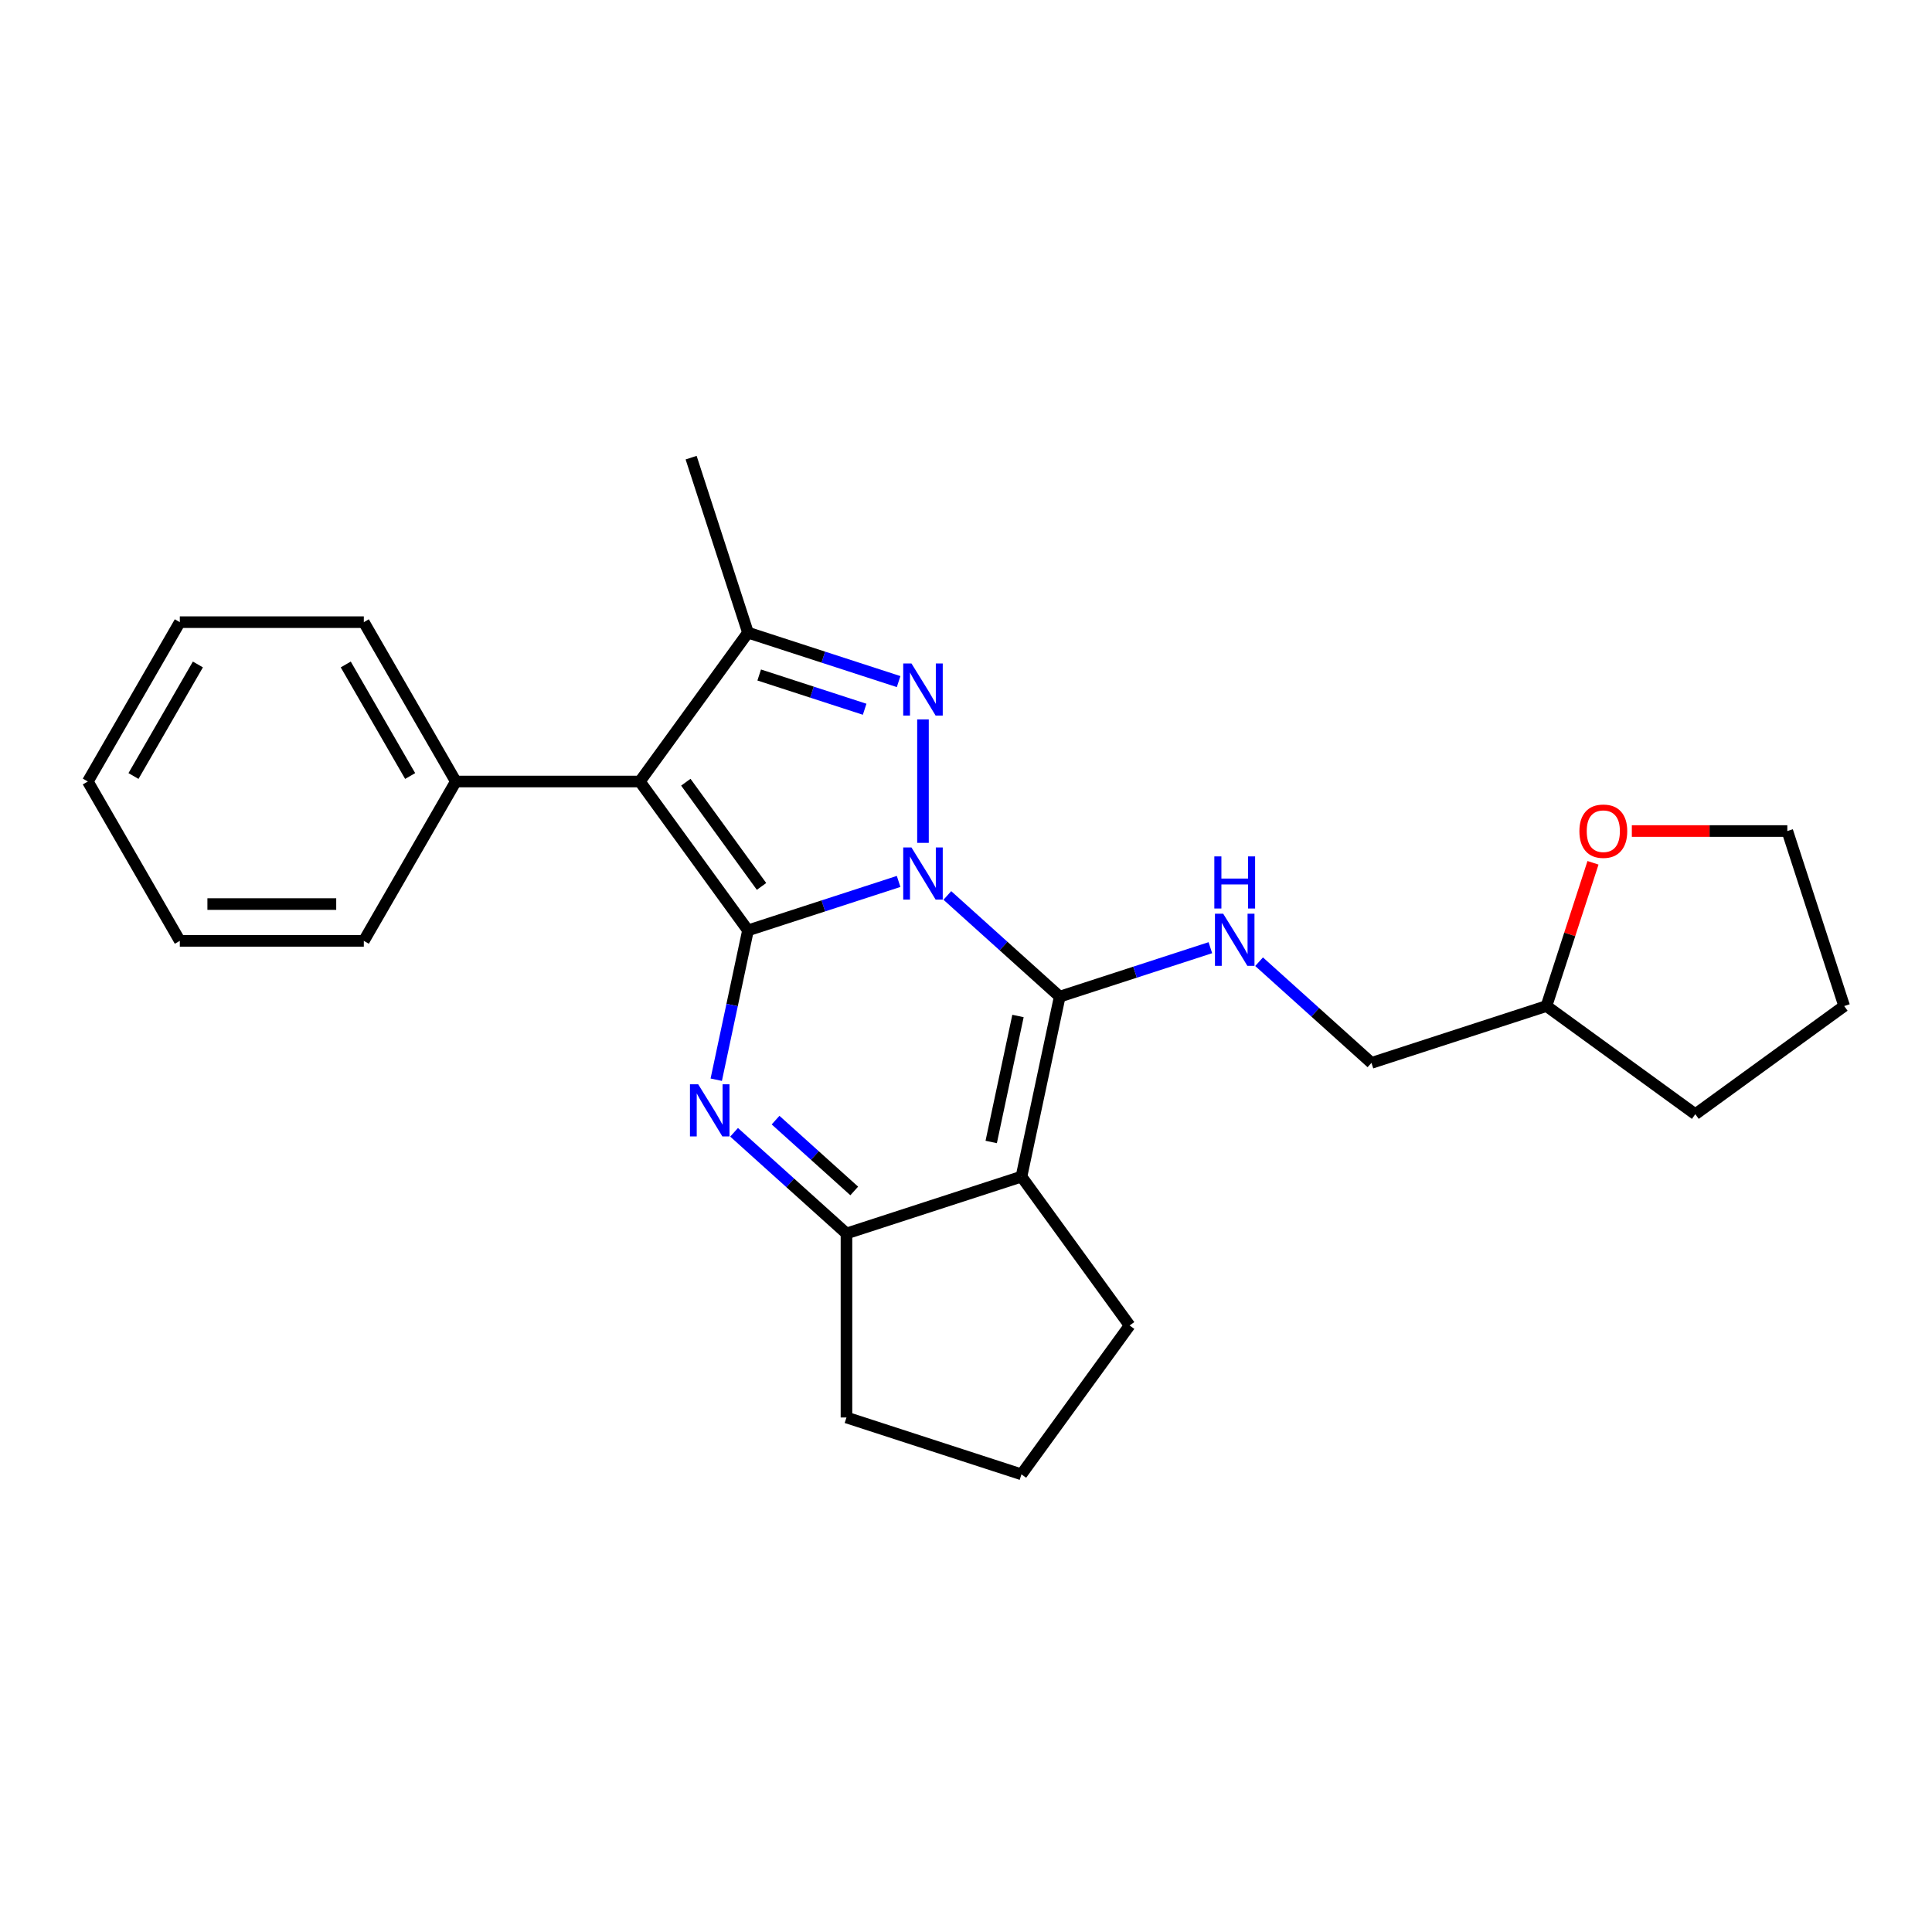 <?xml version='1.0' encoding='iso-8859-1'?>
<svg version='1.1' baseProfile='full'
              xmlns='http://www.w3.org/2000/svg'
                      xmlns:rdkit='http://www.rdkit.org/xml'
                      xmlns:xlink='http://www.w3.org/1999/xlink'
                  xml:space='preserve'
width='1000px' height='1000px' viewBox='0 0 1000 1000'>
<!-- END OF HEADER -->
<rect style='opacity:1.0;fill:#FFFFFF;stroke:none' width='1000' height='1000' x='0' y='0'> </rect>
<path class='bond-0' d='M 465.123,456.228 L 426.139,468.895' style='fill:none;fill-rule:evenodd;stroke:#0000FF;stroke-width:6px;stroke-linecap:butt;stroke-linejoin:miter;stroke-opacity:1' />
<path class='bond-0' d='M 426.139,468.895 L 387.155,481.561' style='fill:none;fill-rule:evenodd;stroke:#000000;stroke-width:6px;stroke-linecap:butt;stroke-linejoin:miter;stroke-opacity:1' />
<path class='bond-1' d='M 490.343,463.484 L 519.427,489.671' style='fill:none;fill-rule:evenodd;stroke:#0000FF;stroke-width:6px;stroke-linecap:butt;stroke-linejoin:miter;stroke-opacity:1' />
<path class='bond-1' d='M 519.427,489.671 L 548.51,515.859' style='fill:none;fill-rule:evenodd;stroke:#000000;stroke-width:6px;stroke-linecap:butt;stroke-linejoin:miter;stroke-opacity:1' />
<path class='bond-2' d='M 477.733,436.264 L 477.733,372.361' style='fill:none;fill-rule:evenodd;stroke:#0000FF;stroke-width:6px;stroke-linecap:butt;stroke-linejoin:miter;stroke-opacity:1' />
<path class='bond-3' d='M 387.155,481.561 L 331.174,404.511' style='fill:none;fill-rule:evenodd;stroke:#000000;stroke-width:6px;stroke-linecap:butt;stroke-linejoin:miter;stroke-opacity:1' />
<path class='bond-3' d='M 394.168,458.808 L 354.981,404.872' style='fill:none;fill-rule:evenodd;stroke:#000000;stroke-width:6px;stroke-linecap:butt;stroke-linejoin:miter;stroke-opacity:1' />
<path class='bond-4' d='M 387.155,481.561 L 378.94,520.207' style='fill:none;fill-rule:evenodd;stroke:#000000;stroke-width:6px;stroke-linecap:butt;stroke-linejoin:miter;stroke-opacity:1' />
<path class='bond-4' d='M 378.94,520.207 L 370.726,558.853' style='fill:none;fill-rule:evenodd;stroke:#0000FF;stroke-width:6px;stroke-linecap:butt;stroke-linejoin:miter;stroke-opacity:1' />
<path class='bond-5' d='M 548.51,515.859 L 528.709,609.017' style='fill:none;fill-rule:evenodd;stroke:#000000;stroke-width:6px;stroke-linecap:butt;stroke-linejoin:miter;stroke-opacity:1' />
<path class='bond-5' d='M 526.908,525.872 L 513.047,591.083' style='fill:none;fill-rule:evenodd;stroke:#000000;stroke-width:6px;stroke-linecap:butt;stroke-linejoin:miter;stroke-opacity:1' />
<path class='bond-8' d='M 548.51,515.859 L 587.495,503.192' style='fill:none;fill-rule:evenodd;stroke:#000000;stroke-width:6px;stroke-linecap:butt;stroke-linejoin:miter;stroke-opacity:1' />
<path class='bond-8' d='M 587.495,503.192 L 626.479,490.525' style='fill:none;fill-rule:evenodd;stroke:#0000FF;stroke-width:6px;stroke-linecap:butt;stroke-linejoin:miter;stroke-opacity:1' />
<path class='bond-6' d='M 465.123,352.794 L 426.139,340.127' style='fill:none;fill-rule:evenodd;stroke:#0000FF;stroke-width:6px;stroke-linecap:butt;stroke-linejoin:miter;stroke-opacity:1' />
<path class='bond-6' d='M 426.139,340.127 L 387.155,327.46' style='fill:none;fill-rule:evenodd;stroke:#000000;stroke-width:6px;stroke-linecap:butt;stroke-linejoin:miter;stroke-opacity:1' />
<path class='bond-6' d='M 447.542,367.109 L 420.253,358.243' style='fill:none;fill-rule:evenodd;stroke:#0000FF;stroke-width:6px;stroke-linecap:butt;stroke-linejoin:miter;stroke-opacity:1' />
<path class='bond-6' d='M 420.253,358.243 L 392.964,349.376' style='fill:none;fill-rule:evenodd;stroke:#000000;stroke-width:6px;stroke-linecap:butt;stroke-linejoin:miter;stroke-opacity:1' />
<path class='bond-9' d='M 331.174,404.511 L 235.934,404.511' style='fill:none;fill-rule:evenodd;stroke:#000000;stroke-width:6px;stroke-linecap:butt;stroke-linejoin:miter;stroke-opacity:1' />
<path class='bond-25' d='M 331.174,404.511 L 387.155,327.46' style='fill:none;fill-rule:evenodd;stroke:#000000;stroke-width:6px;stroke-linecap:butt;stroke-linejoin:miter;stroke-opacity:1' />
<path class='bond-26' d='M 379.963,586.074 L 409.047,612.261' style='fill:none;fill-rule:evenodd;stroke:#0000FF;stroke-width:6px;stroke-linecap:butt;stroke-linejoin:miter;stroke-opacity:1' />
<path class='bond-26' d='M 409.047,612.261 L 438.13,638.448' style='fill:none;fill-rule:evenodd;stroke:#000000;stroke-width:6px;stroke-linecap:butt;stroke-linejoin:miter;stroke-opacity:1' />
<path class='bond-26' d='M 401.434,579.775 L 421.792,598.105' style='fill:none;fill-rule:evenodd;stroke:#0000FF;stroke-width:6px;stroke-linecap:butt;stroke-linejoin:miter;stroke-opacity:1' />
<path class='bond-26' d='M 421.792,598.105 L 442.151,616.436' style='fill:none;fill-rule:evenodd;stroke:#000000;stroke-width:6px;stroke-linecap:butt;stroke-linejoin:miter;stroke-opacity:1' />
<path class='bond-7' d='M 528.709,609.017 L 438.13,638.448' style='fill:none;fill-rule:evenodd;stroke:#000000;stroke-width:6px;stroke-linecap:butt;stroke-linejoin:miter;stroke-opacity:1' />
<path class='bond-11' d='M 528.709,609.017 L 584.689,686.068' style='fill:none;fill-rule:evenodd;stroke:#000000;stroke-width:6px;stroke-linecap:butt;stroke-linejoin:miter;stroke-opacity:1' />
<path class='bond-13' d='M 387.155,327.46 L 357.724,236.882' style='fill:none;fill-rule:evenodd;stroke:#000000;stroke-width:6px;stroke-linecap:butt;stroke-linejoin:miter;stroke-opacity:1' />
<path class='bond-15' d='M 438.13,638.448 L 438.13,733.688' style='fill:none;fill-rule:evenodd;stroke:#000000;stroke-width:6px;stroke-linecap:butt;stroke-linejoin:miter;stroke-opacity:1' />
<path class='bond-12' d='M 651.698,497.782 L 680.782,523.969' style='fill:none;fill-rule:evenodd;stroke:#0000FF;stroke-width:6px;stroke-linecap:butt;stroke-linejoin:miter;stroke-opacity:1' />
<path class='bond-12' d='M 680.782,523.969 L 709.866,550.156' style='fill:none;fill-rule:evenodd;stroke:#000000;stroke-width:6px;stroke-linecap:butt;stroke-linejoin:miter;stroke-opacity:1' />
<path class='bond-18' d='M 235.934,404.511 L 188.314,322.031' style='fill:none;fill-rule:evenodd;stroke:#000000;stroke-width:6px;stroke-linecap:butt;stroke-linejoin:miter;stroke-opacity:1' />
<path class='bond-18' d='M 212.295,401.663 L 178.961,343.927' style='fill:none;fill-rule:evenodd;stroke:#000000;stroke-width:6px;stroke-linecap:butt;stroke-linejoin:miter;stroke-opacity:1' />
<path class='bond-19' d='M 235.934,404.511 L 188.314,486.991' style='fill:none;fill-rule:evenodd;stroke:#000000;stroke-width:6px;stroke-linecap:butt;stroke-linejoin:miter;stroke-opacity:1' />
<path class='bond-10' d='M 824.534,446.585 L 812.489,483.655' style='fill:none;fill-rule:evenodd;stroke:#FF0000;stroke-width:6px;stroke-linecap:butt;stroke-linejoin:miter;stroke-opacity:1' />
<path class='bond-10' d='M 812.489,483.655 L 800.444,520.725' style='fill:none;fill-rule:evenodd;stroke:#000000;stroke-width:6px;stroke-linecap:butt;stroke-linejoin:miter;stroke-opacity:1' />
<path class='bond-17' d='M 844.637,430.146 L 884.876,430.146' style='fill:none;fill-rule:evenodd;stroke:#FF0000;stroke-width:6px;stroke-linecap:butt;stroke-linejoin:miter;stroke-opacity:1' />
<path class='bond-17' d='M 884.876,430.146 L 925.115,430.146' style='fill:none;fill-rule:evenodd;stroke:#000000;stroke-width:6px;stroke-linecap:butt;stroke-linejoin:miter;stroke-opacity:1' />
<path class='bond-16' d='M 584.689,686.068 L 528.709,763.118' style='fill:none;fill-rule:evenodd;stroke:#000000;stroke-width:6px;stroke-linecap:butt;stroke-linejoin:miter;stroke-opacity:1' />
<path class='bond-14' d='M 709.866,550.156 L 800.444,520.725' style='fill:none;fill-rule:evenodd;stroke:#000000;stroke-width:6px;stroke-linecap:butt;stroke-linejoin:miter;stroke-opacity:1' />
<path class='bond-20' d='M 800.444,520.725 L 877.495,576.706' style='fill:none;fill-rule:evenodd;stroke:#000000;stroke-width:6px;stroke-linecap:butt;stroke-linejoin:miter;stroke-opacity:1' />
<path class='bond-27' d='M 438.13,733.688 L 528.709,763.118' style='fill:none;fill-rule:evenodd;stroke:#000000;stroke-width:6px;stroke-linecap:butt;stroke-linejoin:miter;stroke-opacity:1' />
<path class='bond-28' d='M 925.115,430.146 L 954.545,520.725' style='fill:none;fill-rule:evenodd;stroke:#000000;stroke-width:6px;stroke-linecap:butt;stroke-linejoin:miter;stroke-opacity:1' />
<path class='bond-23' d='M 188.314,322.031 L 93.075,322.031' style='fill:none;fill-rule:evenodd;stroke:#000000;stroke-width:6px;stroke-linecap:butt;stroke-linejoin:miter;stroke-opacity:1' />
<path class='bond-22' d='M 188.314,486.991 L 93.075,486.991' style='fill:none;fill-rule:evenodd;stroke:#000000;stroke-width:6px;stroke-linecap:butt;stroke-linejoin:miter;stroke-opacity:1' />
<path class='bond-22' d='M 174.028,467.943 L 107.36,467.943' style='fill:none;fill-rule:evenodd;stroke:#000000;stroke-width:6px;stroke-linecap:butt;stroke-linejoin:miter;stroke-opacity:1' />
<path class='bond-21' d='M 877.495,576.706 L 954.545,520.725' style='fill:none;fill-rule:evenodd;stroke:#000000;stroke-width:6px;stroke-linecap:butt;stroke-linejoin:miter;stroke-opacity:1' />
<path class='bond-24' d='M 93.075,486.991 L 45.455,404.511' style='fill:none;fill-rule:evenodd;stroke:#000000;stroke-width:6px;stroke-linecap:butt;stroke-linejoin:miter;stroke-opacity:1' />
<path class='bond-29' d='M 93.075,322.031 L 45.455,404.511' style='fill:none;fill-rule:evenodd;stroke:#000000;stroke-width:6px;stroke-linecap:butt;stroke-linejoin:miter;stroke-opacity:1' />
<path class='bond-29' d='M 102.428,343.927 L 69.094,401.663' style='fill:none;fill-rule:evenodd;stroke:#000000;stroke-width:6px;stroke-linecap:butt;stroke-linejoin:miter;stroke-opacity:1' />
<path  class='atom-0' d='M 471.771 438.645
L 480.609 452.931
Q 481.486 454.34, 482.895 456.893
Q 484.305 459.445, 484.381 459.597
L 484.381 438.645
L 487.962 438.645
L 487.962 465.617
L 484.267 465.617
L 474.781 449.997
Q 473.676 448.169, 472.495 446.073
Q 471.352 443.978, 471.009 443.33
L 471.009 465.617
L 467.504 465.617
L 467.504 438.645
L 471.771 438.645
' fill='#0000FF'/>
<path  class='atom-3' d='M 471.771 343.405
L 480.609 357.691
Q 481.486 359.1, 482.895 361.653
Q 484.305 364.205, 484.381 364.358
L 484.381 343.405
L 487.962 343.405
L 487.962 370.377
L 484.267 370.377
L 474.781 354.757
Q 473.676 352.929, 472.495 350.834
Q 471.352 348.738, 471.009 348.091
L 471.009 370.377
L 467.504 370.377
L 467.504 343.405
L 471.771 343.405
' fill='#0000FF'/>
<path  class='atom-5' d='M 361.391 561.234
L 370.229 575.52
Q 371.106 576.93, 372.515 579.482
Q 373.925 582.034, 374.001 582.187
L 374.001 561.234
L 377.582 561.234
L 377.582 588.206
L 373.887 588.206
L 364.401 572.587
Q 363.296 570.758, 362.115 568.663
Q 360.972 566.567, 360.629 565.92
L 360.629 588.206
L 357.124 588.206
L 357.124 561.234
L 361.391 561.234
' fill='#0000FF'/>
<path  class='atom-9' d='M 633.127 472.942
L 641.965 487.228
Q 642.841 488.637, 644.251 491.19
Q 645.66 493.742, 645.736 493.895
L 645.736 472.942
L 649.317 472.942
L 649.317 499.914
L 645.622 499.914
L 636.136 484.294
Q 635.031 482.466, 633.85 480.371
Q 632.708 478.275, 632.365 477.628
L 632.365 499.914
L 628.86 499.914
L 628.86 472.942
L 633.127 472.942
' fill='#0000FF'/>
<path  class='atom-9' d='M 628.536 443.273
L 632.193 443.273
L 632.193 454.74
L 645.984 454.74
L 645.984 443.273
L 649.641 443.273
L 649.641 470.245
L 645.984 470.245
L 645.984 457.787
L 632.193 457.787
L 632.193 470.245
L 628.536 470.245
L 628.536 443.273
' fill='#0000FF'/>
<path  class='atom-11' d='M 817.494 430.223
Q 817.494 423.746, 820.694 420.127
Q 823.894 416.508, 829.875 416.508
Q 835.856 416.508, 839.056 420.127
Q 842.256 423.746, 842.256 430.223
Q 842.256 436.775, 839.018 440.509
Q 835.78 444.204, 829.875 444.204
Q 823.932 444.204, 820.694 440.509
Q 817.494 436.813, 817.494 430.223
M 829.875 441.156
Q 833.989 441.156, 836.199 438.413
Q 838.446 435.632, 838.446 430.223
Q 838.446 424.927, 836.199 422.261
Q 833.989 419.556, 829.875 419.556
Q 825.761 419.556, 823.513 422.223
Q 821.303 424.889, 821.303 430.223
Q 821.303 435.67, 823.513 438.413
Q 825.761 441.156, 829.875 441.156
' fill='#FF0000'/>
</svg>

